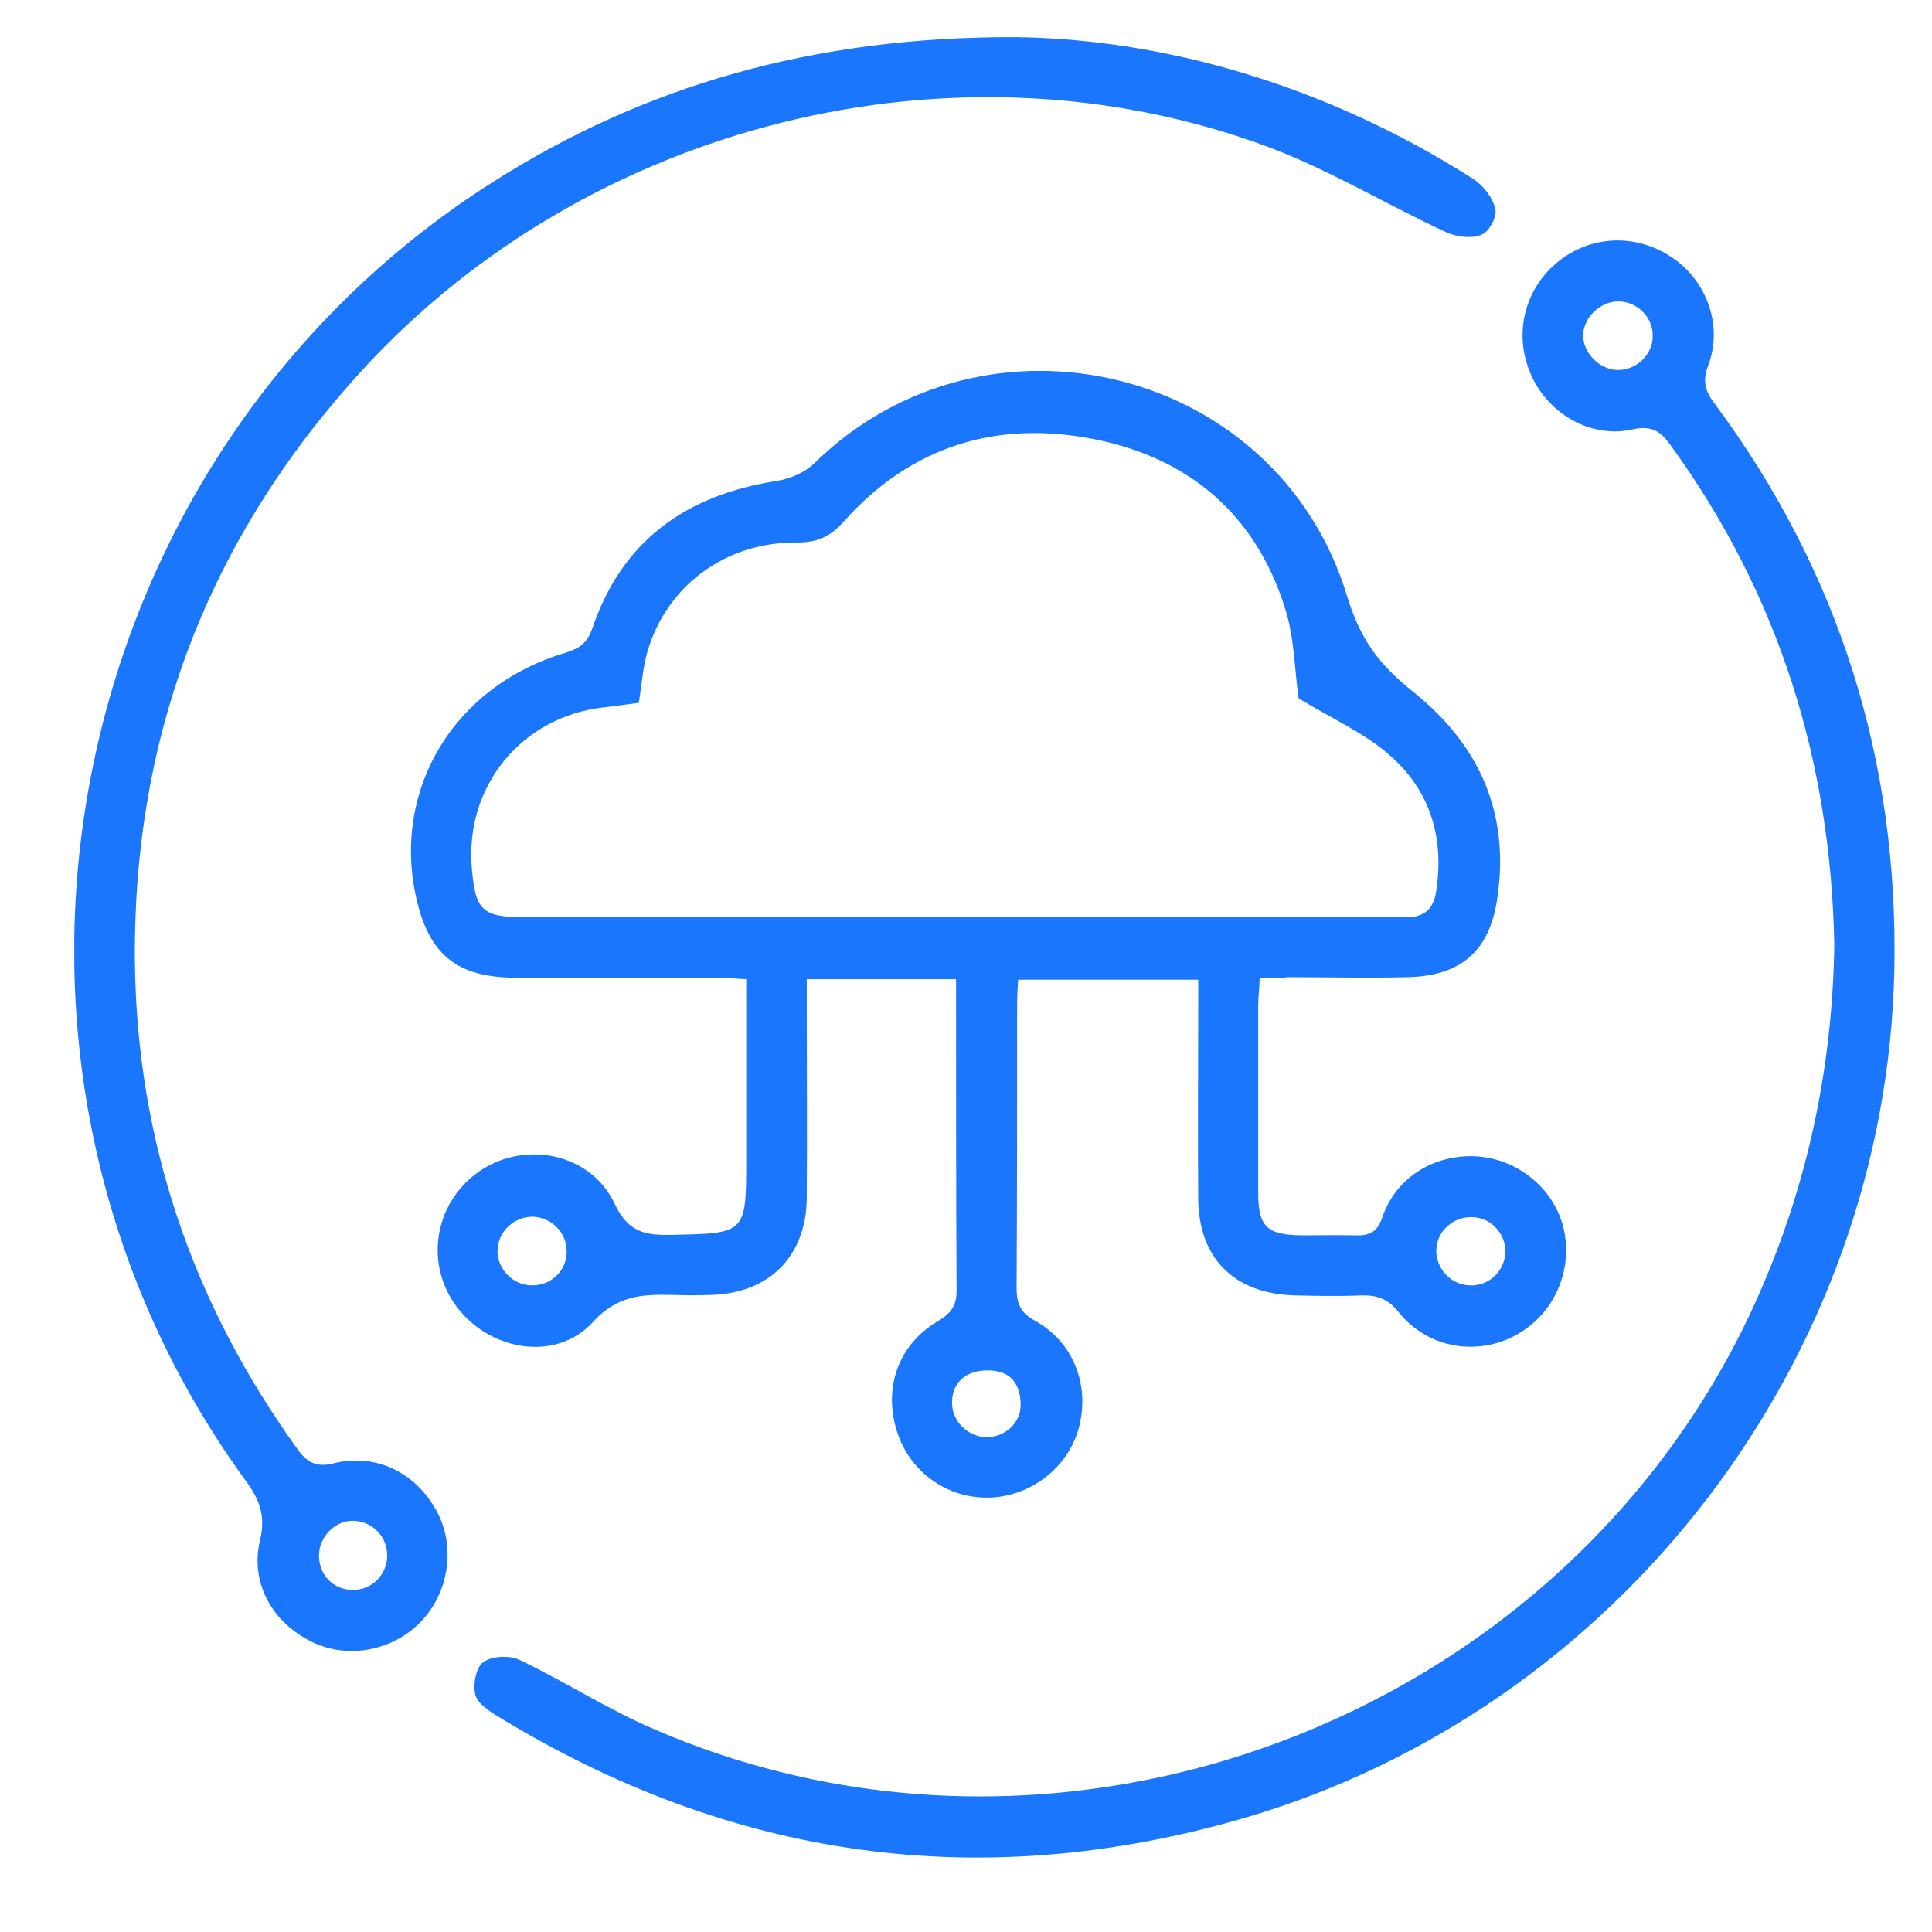 <svg width="52" height="52" viewBox="0 0 52 52" fill="none" xmlns="http://www.w3.org/2000/svg">
<g clip-path="url(#clip0_14750_3821)">
<path d="M33.906 26.328C33.893 26.627 33.865 26.844 33.865 27.075C33.865 28.744 33.865 30.427 33.865 32.097C33.865 33.02 34.096 33.237 35.047 33.25C35.522 33.25 35.997 33.237 36.472 33.25C36.852 33.264 37.07 33.169 37.206 32.762C37.559 31.73 38.523 31.106 39.622 31.119C40.681 31.133 41.659 31.825 42.012 32.816C42.351 33.78 42.066 34.906 41.279 35.599C40.206 36.549 38.563 36.454 37.654 35.327C37.355 34.947 37.043 34.852 36.622 34.866C36.038 34.893 35.441 34.879 34.857 34.866C33.214 34.825 32.25 33.861 32.25 32.232C32.236 30.536 32.25 28.839 32.25 27.142C32.25 26.898 32.25 26.654 32.25 26.369C30.607 26.369 29.032 26.369 27.403 26.369C27.389 26.599 27.376 26.817 27.376 27.034C27.376 29.572 27.376 32.097 27.362 34.635C27.362 35.042 27.43 35.314 27.851 35.544C28.91 36.128 29.344 37.309 29.032 38.449C28.733 39.535 27.688 40.309 26.561 40.309C25.434 40.309 24.456 39.576 24.131 38.49C23.778 37.336 24.185 36.182 25.244 35.558C25.638 35.327 25.76 35.096 25.746 34.662C25.733 32.124 25.733 29.599 25.733 27.061C25.733 26.844 25.733 26.627 25.733 26.355C24.375 26.355 23.099 26.355 21.714 26.355C21.714 26.613 21.714 26.857 21.714 27.088C21.714 28.812 21.727 30.522 21.714 32.246C21.7 33.793 20.736 34.784 19.189 34.852C18.822 34.866 18.469 34.866 18.102 34.852C17.301 34.839 16.622 34.852 15.957 35.585C14.966 36.671 13.16 36.359 12.278 35.151C11.395 33.956 11.721 32.273 12.984 31.472C14.206 30.699 15.916 31.065 16.541 32.395C16.894 33.142 17.328 33.25 18.035 33.237C20.085 33.196 20.085 33.223 20.085 31.16C20.085 29.586 20.085 27.997 20.085 26.355C19.8 26.342 19.555 26.314 19.324 26.314C17.519 26.314 15.699 26.314 13.893 26.314C12.291 26.314 11.531 25.69 11.192 24.116C10.567 21.211 12.237 18.455 15.21 17.573C15.604 17.451 15.808 17.302 15.944 16.908C16.745 14.546 18.469 13.325 20.899 12.945C21.266 12.89 21.673 12.714 21.931 12.456C26.561 7.936 34.395 9.891 36.255 16.039C36.608 17.193 37.097 17.872 38.034 18.618C39.812 20.044 40.641 21.876 40.301 24.17C40.097 25.595 39.324 26.274 37.871 26.301C36.812 26.328 35.739 26.301 34.68 26.301C34.436 26.328 34.191 26.328 33.906 26.328ZM34.952 18.795C34.843 18.048 34.843 17.139 34.572 16.324C33.784 13.854 32.019 12.347 29.507 11.832C26.86 11.289 24.524 11.995 22.705 14.044C22.325 14.465 21.985 14.601 21.442 14.601C19.528 14.587 17.939 15.768 17.424 17.546C17.301 17.967 17.274 18.428 17.193 18.917C16.881 18.958 16.568 18.998 16.256 19.039C14.043 19.283 12.509 21.157 12.699 23.369C12.794 24.509 12.984 24.686 14.111 24.686C21.863 24.686 29.616 24.686 37.368 24.686C37.545 24.686 37.735 24.686 37.911 24.686C38.332 24.672 38.563 24.468 38.645 24.048C38.889 22.595 38.509 21.306 37.436 20.356C36.744 19.731 35.834 19.338 34.952 18.795ZM38.658 33.644C38.645 34.133 39.038 34.567 39.527 34.594C40.057 34.635 40.491 34.228 40.518 33.712C40.532 33.223 40.152 32.789 39.663 32.762C39.133 32.721 38.672 33.128 38.658 33.644ZM15.251 33.671C15.251 33.183 14.857 32.775 14.355 32.748C13.839 32.735 13.391 33.155 13.391 33.671C13.391 34.16 13.799 34.581 14.287 34.594C14.817 34.621 15.265 34.201 15.251 33.671ZM25.624 37.73C25.611 38.245 26.045 38.68 26.561 38.68C27.063 38.68 27.484 38.286 27.471 37.797C27.457 37.295 27.253 36.929 26.683 36.888C26.045 36.847 25.638 37.173 25.624 37.73Z" fill="#1B76FE"/>
<path d="M49.371 25.432C49.276 20.491 47.877 15.999 44.972 11.995C44.7 11.614 44.469 11.438 43.926 11.56C42.813 11.805 41.673 11.139 41.211 10.094C40.736 9.036 41.007 7.827 41.89 7.081C42.772 6.334 44.008 6.267 44.985 6.918C45.936 7.542 46.384 8.764 45.977 9.836C45.814 10.257 45.895 10.529 46.153 10.868C49.507 15.388 51.095 20.478 50.987 26.084C50.783 36.59 43.573 45.996 33.458 48.941C26.385 50.991 19.691 50.041 13.405 46.2C13.161 46.05 12.848 45.847 12.794 45.616C12.726 45.344 12.808 44.869 13.011 44.734C13.242 44.571 13.717 44.544 13.989 44.679C15.211 45.263 16.365 46.01 17.6 46.539C28.625 51.317 41.876 46.308 47.063 35.449C48.57 32.273 49.317 28.934 49.371 25.432ZM43.573 9.959C44.062 9.945 44.483 9.538 44.483 9.049C44.497 8.533 44.049 8.099 43.533 8.113C43.057 8.126 42.623 8.547 42.609 9.022C42.609 9.511 43.071 9.972 43.573 9.959Z" fill="#1B76FE"/>
<path d="M27.308 1C31.286 1.041 35.672 2.276 39.65 4.814C39.921 4.991 40.179 5.316 40.247 5.629C40.301 5.832 40.071 6.253 39.867 6.321C39.595 6.429 39.202 6.375 38.93 6.253C37.315 5.506 35.78 4.57 34.11 3.946C25.72 0.837 15.849 3.308 9.753 9.959C5.625 14.465 3.575 19.786 3.63 25.88C3.684 30.699 5.177 35.069 7.988 38.978C8.246 39.345 8.49 39.508 8.979 39.386C10.133 39.101 11.206 39.644 11.762 40.689C12.265 41.625 12.088 42.861 11.328 43.648C10.568 44.435 9.359 44.666 8.395 44.191C7.336 43.675 6.725 42.616 6.997 41.462C7.16 40.784 6.983 40.349 6.589 39.82C-1.598 28.527 1.484 12.388 13.269 4.896C17.329 2.317 21.864 0.987 27.308 1ZM9.468 42.793C9.97 42.806 10.377 42.44 10.418 41.938C10.459 41.408 10.065 40.96 9.536 40.933C9.033 40.906 8.585 41.354 8.585 41.87C8.585 42.385 8.965 42.779 9.468 42.793Z" fill="#1B76FE"/>
</g>
<defs>
<clipPath id="clip0_14750_3821">
<rect width="49" height="49" fill="white" transform="translate(2 1)"/>
</clipPath>
</defs>
</svg>
